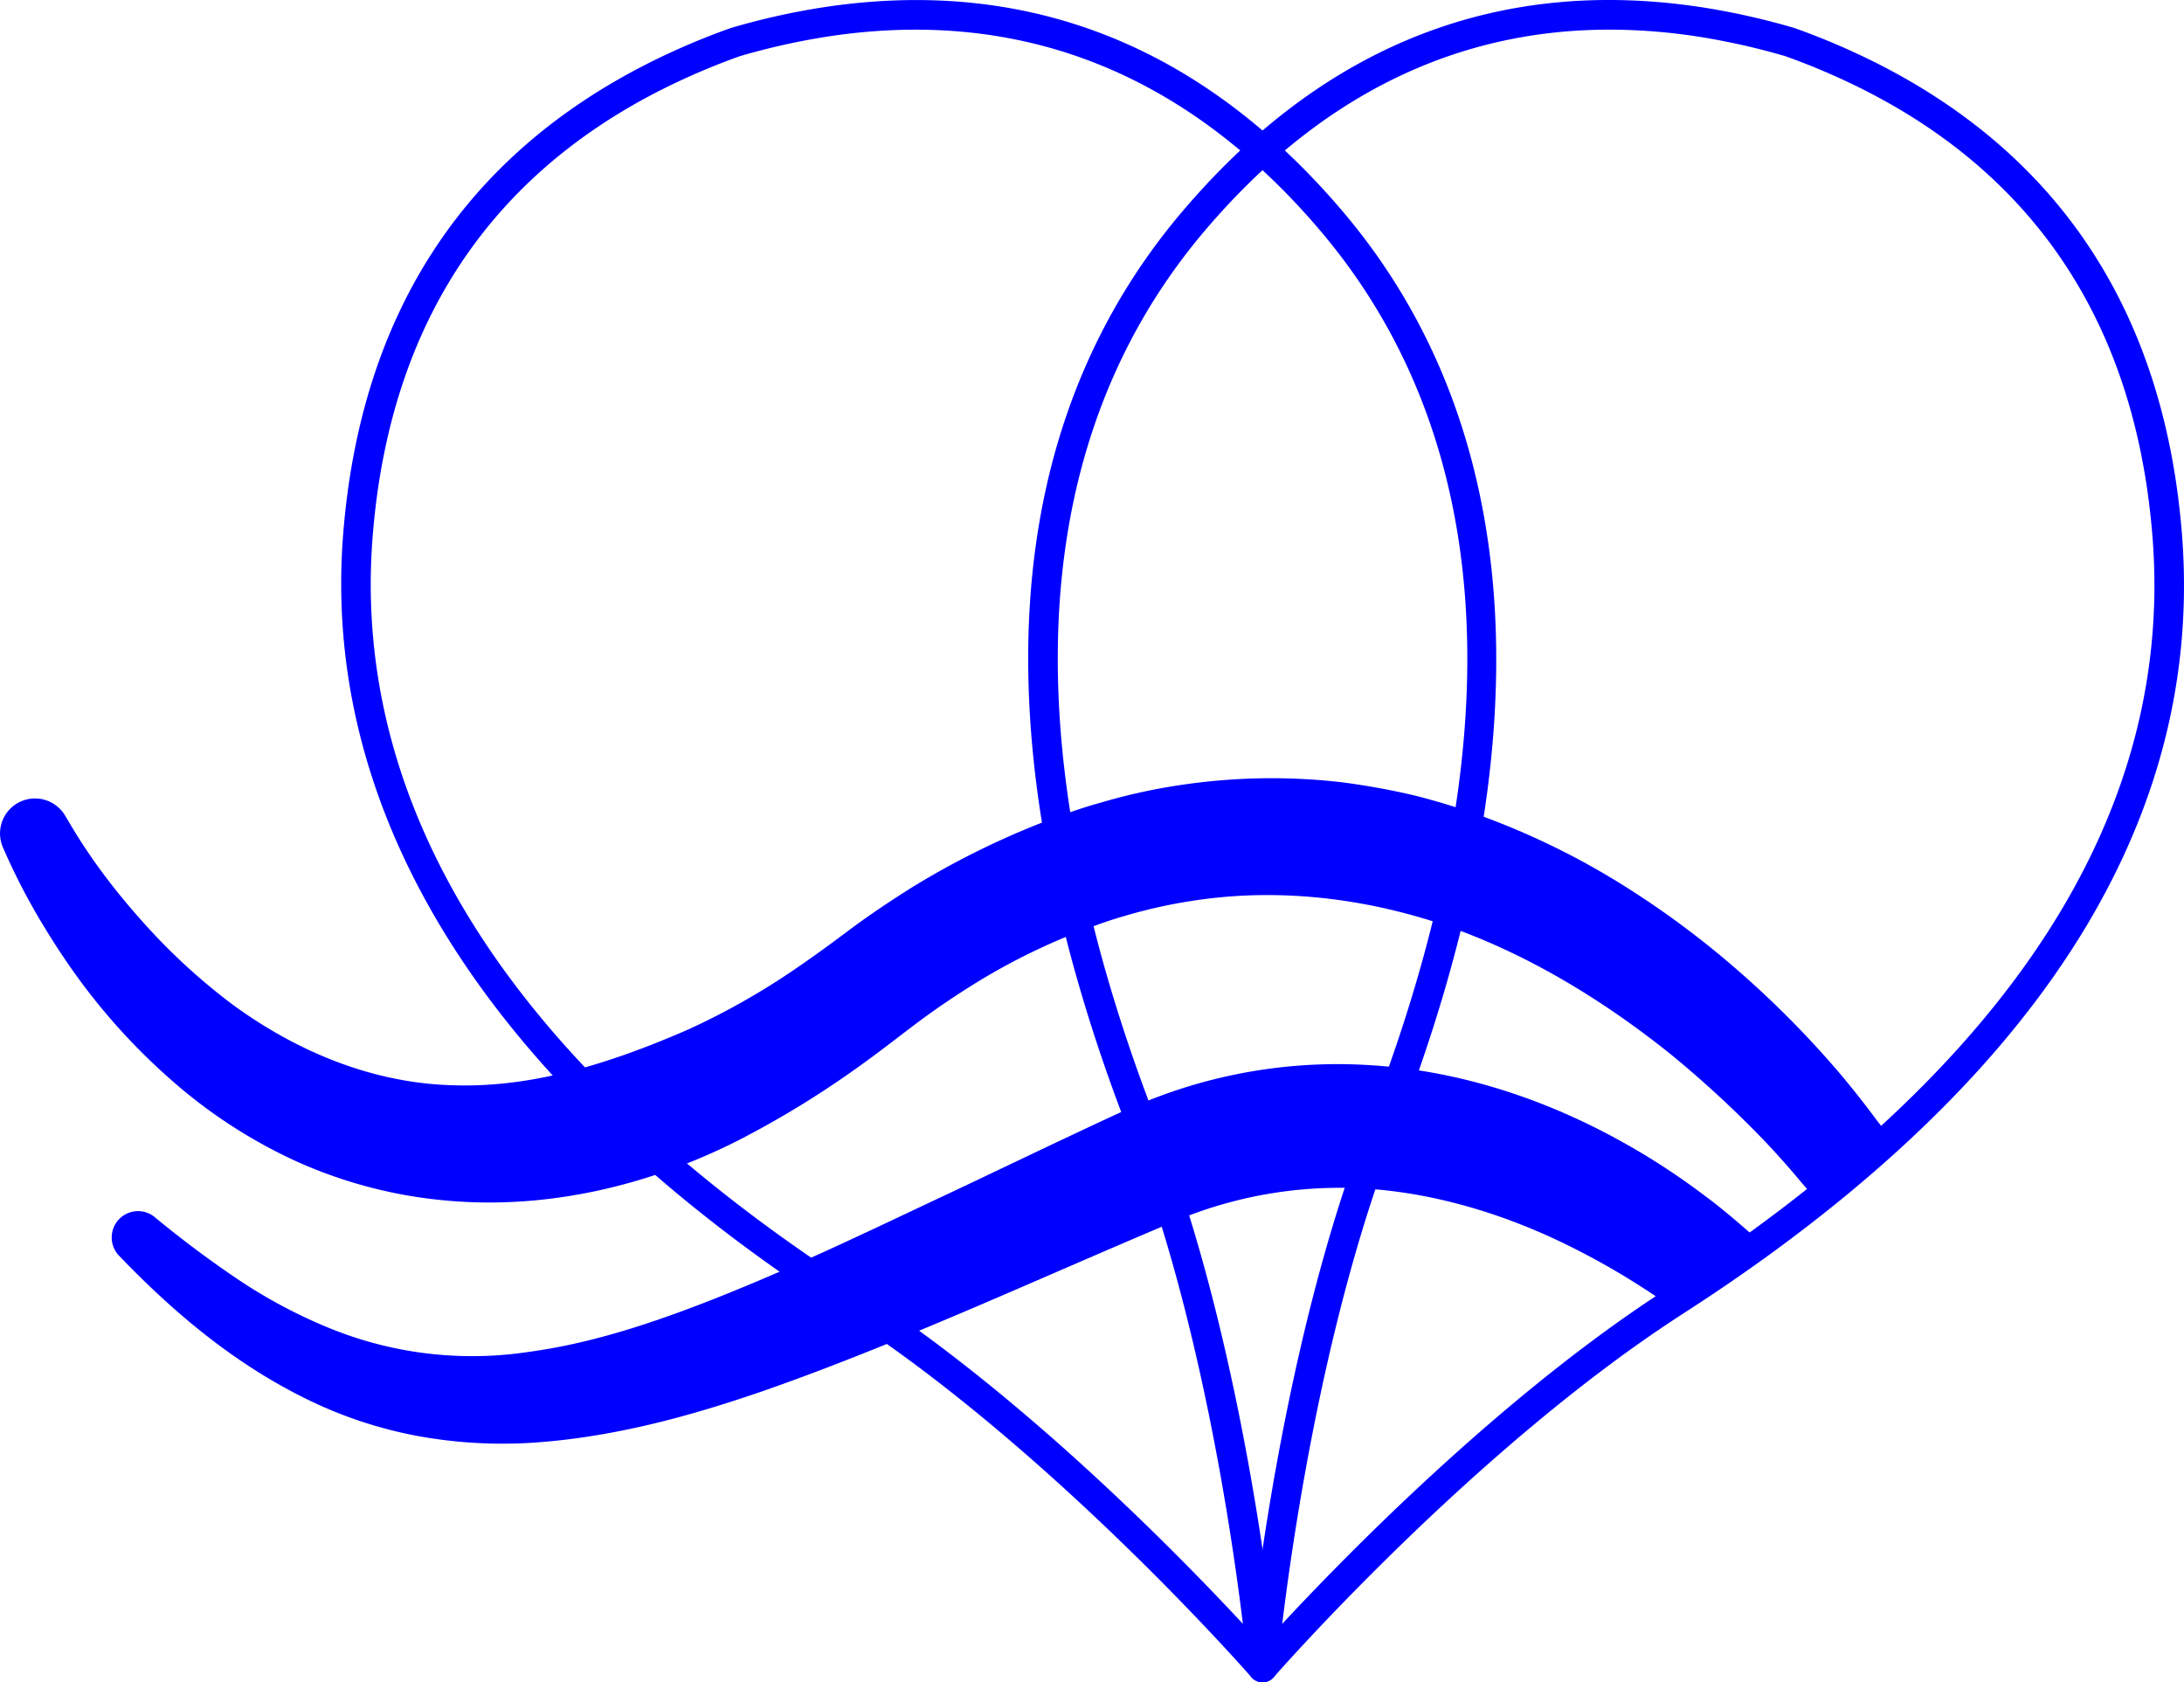 <?xml version="1.0" encoding="UTF-8"?> <svg xmlns="http://www.w3.org/2000/svg" id="Calque_1" data-name="Calque 1" viewBox="0 0 499.787 384.9"><path d="M288.924,384.9a3.383,3.383,0,0,1-2.553-1.163c-.454-.52-45.88-52.435-93.69-83.179h0C112.857,249.248,73.383,187.601,78.526,122.277c3.942-49.968,27.312-86.176,69.46-107.617A164.513,164.513,0,0,1,167.148,6.439c.064-.023.128-.045.193-.063a164.588,164.588,0,0,1,20.339-4.593C234.401-5.576,274.568,10.012,307.072,48.14c42.506,49.849,46.74,122.929,12.244,211.339-20.671,52.96-26.961,121.65-27.022,122.338a3.384,3.384,0,0,1-3.37,3.084ZM169.332,12.844a158.123,158.123,0,0,0-18.277,7.846C111.149,40.992,89.016,75.35,85.272,122.809c-2.895,36.771,8.807,72.232,34.781,105.397,18.443,23.549,44.11,45.977,76.288,66.66h0c39.191,25.201,76.695,64.264,90.024,78.765,2.278-19.566,9.705-73.204,26.647-116.611,13.908-35.641,21.52-68.865,22.627-98.745,1.561-42.099-9.782-77.676-33.715-105.742C271.049,16.317,232.964,1.489,188.735,8.467A158.161,158.161,0,0,0,169.332,12.844Z" style="fill:blue"></path><path d="M288.929,384.9a3.384,3.384,0,0,1-3.37-3.083c-.047-.525-4.853-53.03-19.81-101.468-2.248-7.316-4.679-14.334-7.227-20.865-.437-1.118-.873-2.26-1.315-3.415l-.687-1.794c-13.442-35.786-20.566-69.192-21.183-99.31-.867-42.299,11.056-78.239,35.437-106.824C303.277,10.005,343.445-5.591,390.166,1.773a167.131,167.131,0,0,1,20.329,4.593c.066.02.131.041.197.064a164.275,164.275,0,0,1,19.174,8.224c42.132,21.433,65.501,57.642,69.458,107.619,4.743,60.357-27.01,115.793-94.382,164.772v.002c-6.209,4.51-12.865,9.055-19.782,13.506-.454.292-.904.58-1.351.884-47.336,30.873-91.882,81.79-92.327,82.3A3.384,3.384,0,0,1,288.929,384.9ZM368.331,6.782c-35.471,0-66.481,15.33-92.409,45.75-23.273,27.285-34.652,61.702-33.82,102.294.602,29.351,7.581,62.002,20.743,97.045l.683,1.781q.654,1.71,1.299,3.374c2.608,6.684,5.094,13.861,7.39,21.33,11.788,38.175,17.352,78.799,19.272,95.273,13.167-14.325,49.92-52.618,88.572-77.826.446-.304.945-.625,1.444-.943,6.805-4.38,13.356-8.85,19.46-13.288,65.338-47.5,96.161-100.918,91.613-158.767C488.82,75.337,466.688,40.979,426.795,20.685A156.992,156.992,0,0,0,408.509,12.837a159.854,159.854,0,0,0-19.399-4.38A133.378,133.378,0,0,0,368.331,6.782Z" style="fill:blue"></path><path d="M433.772,262.168,420.683,273.163l-3.736,3.107c-.977-1.256-1.989-2.479-2.967-3.7-.524-.628-1.012-1.221-1.57-1.815-2.653-3.211-5.445-6.353-8.307-9.39a244.795,244.795,0,0,0-21.885-20.244c-15.498-12.391-32.566-22.758-50.856-29.181-18.324-6.317-37.626-8.691-56.37-6.143a116.496,116.496,0,0,0-17.627,3.77c-2.304.664-4.573,1.396-6.806,2.234a145.267,145.267,0,0,0-28.587,13.926c-4.084,2.583-8.098,5.306-11.972,8.203-3.7,2.757-8.098,6.247-12.531,9.424a218.019,218.019,0,0,1-28.237,17.417c-19.861,10.122-43.281,16.056-66.911,13.926A106.174,106.174,0,0,1,68.325,265.938a116.158,116.158,0,0,1-28.866-18.604,142.683,142.683,0,0,1-22.408-24.711c-3.211-4.503-6.144-9.11-8.901-13.858A148.884,148.884,0,0,1,.646,193.826a8.006,8.006,0,0,1,14.31-7.121l.244.384a128.817,128.817,0,0,0,7.853,12.042c2.898,3.944,6.004,7.749,9.25,11.378a140.421,140.421,0,0,0,21.117,19.477c15.253,11.1,32.635,17.94,50.542,18.325,17.94.558,35.707-5.027,53.159-12.601a163.209,163.209,0,0,0,25.236-14.276c4.049-2.757,7.853-5.55,12.461-9.005,4.433-3.281,9.041-6.353,13.752-9.319a186.553,186.553,0,0,1,36.51-17.347c2.268-.768,4.537-1.502,6.841-2.13a133.151,133.151,0,0,1,20.14-4.293,139.891,139.891,0,0,1,34.8-.384,165.55,165.55,0,0,1,17.103,3.107,166.102,166.102,0,0,1,16.441,5.13,173.527,173.527,0,0,1,30.436,14.975,206.334,206.334,0,0,1,26.772,19.79,223.794,223.794,0,0,1,23.107,23.281c3.071,3.63,6.003,7.33,8.83,11.17.454.559.873,1.117,1.292,1.676.977,1.361,1.99,2.687,2.932,4.084" style="fill:blue"></path><path d="M402.953,284.309c-6.75,4.906-13.365,9.372-19.625,13.399-.474.304-.947.609-1.421.93-.508-.355-1.015-.71-1.54-1.049-1.607-1.116-3.214-2.199-4.855-3.231a169.658,169.658,0,0,0-20.386-11.183c-13.957-6.378-28.659-10.438-43.309-11.267a97.16,97.16,0,0,0-40.044,6.31c-.914.372-1.861.744-2.791,1.133-.051.017-.085.034-.135.051-1.252.525-2.504,1.049-3.773,1.607-13.957,5.904-28.269,12.231-42.48,18.288-15.598,6.632-31.365,13.162-47.776,18.897-16.376,5.651-33.615,10.472-51.937,11.825a107.934,107.934,0,0,1-27.677-1.539,98.541,98.541,0,0,1-26.155-8.933c-16.326-8.205-29.877-19.827-41.804-32.245a6.026,6.026,0,0,1,8.171-8.831l.068.068a241.549,241.549,0,0,0,19.574,14.583,116.512,116.512,0,0,0,20.944,10.996,86.37,86.37,0,0,0,44.849,5.21c15.26-2.03,30.502-7.257,45.661-13.382,15.175-6.107,30.232-13.264,45.373-20.42,15.26-7.139,30.232-14.448,45.931-21.671.491-.203.947-.423,1.438-.626a4.402,4.402,0,0,1,.423-.169c2.064-.88,4.162-1.692,6.31-2.487a116.706,116.706,0,0,1,47.471-6.868c19.015,1.116,37.27,6.868,53.544,15.293A160.175,160.175,0,0,1,390.079,273.549c3.316,2.436,6.479,5.126,9.626,7.85.288.254.592.525.88.762C401.38,282.887,402.175,283.598,402.953,284.309Z" style="fill:blue"></path></svg> 